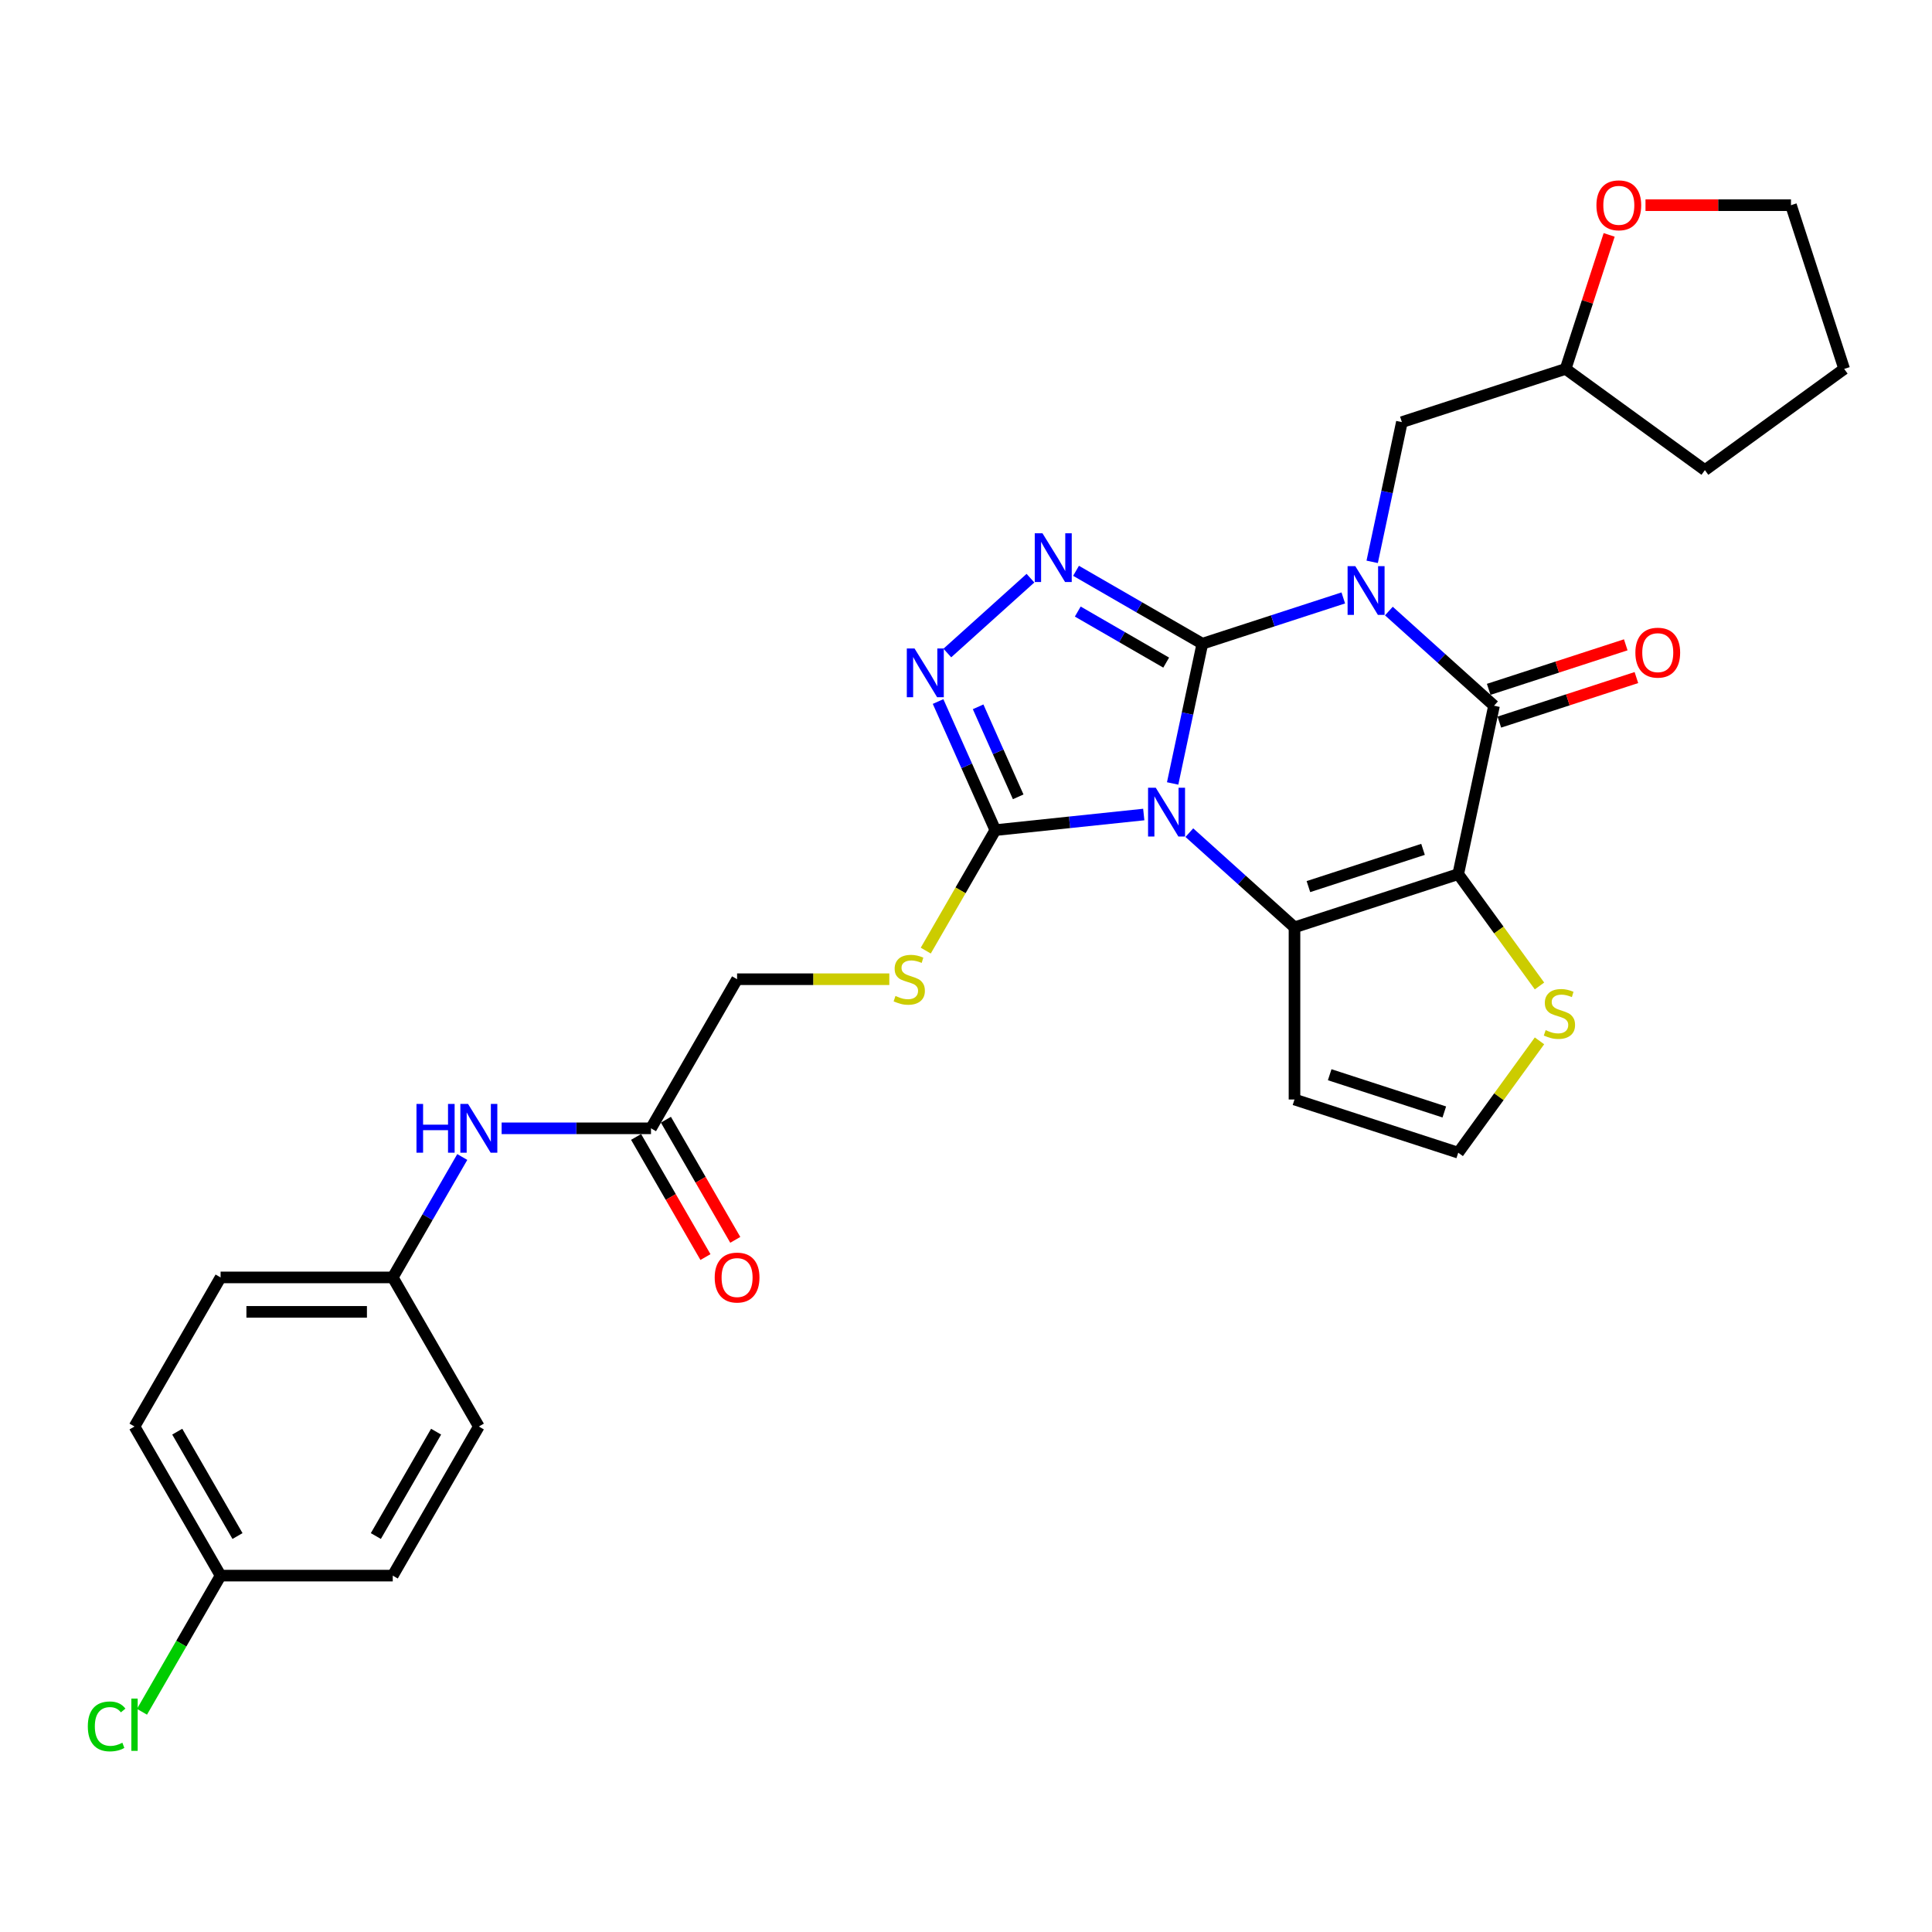 <?xml version='1.0' encoding='iso-8859-1'?>
<svg version='1.1' baseProfile='full'
              xmlns='http://www.w3.org/2000/svg'
                      xmlns:rdkit='http://www.rdkit.org/xml'
                      xmlns:xlink='http://www.w3.org/1999/xlink'
                  xml:space='preserve'
width='1000px' height='1000px' viewBox='0 0 1000 1000'>
<!-- END OF HEADER -->
<rect style='opacity:1.0;fill:#FFFFFF;stroke:none' width='1000' height='1000' x='0' y='0'> </rect>
<path class='bond-0' d='M 622.332,333.192 L 614.646,369.351' style='fill:none;fill-rule:evenodd;stroke:#000000;stroke-width:6px;stroke-linecap:butt;stroke-linejoin:miter;stroke-opacity:1' />
<path class='bond-0' d='M 614.646,369.351 L 606.96,405.511' style='fill:none;fill-rule:evenodd;stroke:#0000FF;stroke-width:6px;stroke-linecap:butt;stroke-linejoin:miter;stroke-opacity:1' />
<path class='bond-1' d='M 622.332,333.192 L 658.807,321.34' style='fill:none;fill-rule:evenodd;stroke:#000000;stroke-width:6px;stroke-linecap:butt;stroke-linejoin:miter;stroke-opacity:1' />
<path class='bond-1' d='M 658.807,321.34 L 695.283,309.489' style='fill:none;fill-rule:evenodd;stroke:#0000FF;stroke-width:6px;stroke-linecap:butt;stroke-linejoin:miter;stroke-opacity:1' />
<path class='bond-5' d='M 622.332,333.192 L 589.644,314.32' style='fill:none;fill-rule:evenodd;stroke:#000000;stroke-width:6px;stroke-linecap:butt;stroke-linejoin:miter;stroke-opacity:1' />
<path class='bond-5' d='M 589.644,314.32 L 556.957,295.448' style='fill:none;fill-rule:evenodd;stroke:#0000FF;stroke-width:6px;stroke-linecap:butt;stroke-linejoin:miter;stroke-opacity:1' />
<path class='bond-5' d='M 603.614,342.965 L 580.733,329.755' style='fill:none;fill-rule:evenodd;stroke:#000000;stroke-width:6px;stroke-linecap:butt;stroke-linejoin:miter;stroke-opacity:1' />
<path class='bond-5' d='M 580.733,329.755 L 557.852,316.544' style='fill:none;fill-rule:evenodd;stroke:#0000FF;stroke-width:6px;stroke-linecap:butt;stroke-linejoin:miter;stroke-opacity:1' />
<path class='bond-3' d='M 615.603,430.98 L 642.815,455.482' style='fill:none;fill-rule:evenodd;stroke:#0000FF;stroke-width:6px;stroke-linecap:butt;stroke-linejoin:miter;stroke-opacity:1' />
<path class='bond-3' d='M 642.815,455.482 L 670.027,479.984' style='fill:none;fill-rule:evenodd;stroke:#000000;stroke-width:6px;stroke-linecap:butt;stroke-linejoin:miter;stroke-opacity:1' />
<path class='bond-6' d='M 592.006,421.597 L 553.593,425.634' style='fill:none;fill-rule:evenodd;stroke:#0000FF;stroke-width:6px;stroke-linecap:butt;stroke-linejoin:miter;stroke-opacity:1' />
<path class='bond-6' d='M 553.593,425.634 L 515.181,429.671' style='fill:none;fill-rule:evenodd;stroke:#000000;stroke-width:6px;stroke-linecap:butt;stroke-linejoin:miter;stroke-opacity:1' />
<path class='bond-4' d='M 718.88,316.278 L 746.093,340.78' style='fill:none;fill-rule:evenodd;stroke:#0000FF;stroke-width:6px;stroke-linecap:butt;stroke-linejoin:miter;stroke-opacity:1' />
<path class='bond-4' d='M 746.093,340.78 L 773.305,365.282' style='fill:none;fill-rule:evenodd;stroke:#000000;stroke-width:6px;stroke-linecap:butt;stroke-linejoin:miter;stroke-opacity:1' />
<path class='bond-10' d='M 710.237,290.809 L 717.923,254.65' style='fill:none;fill-rule:evenodd;stroke:#0000FF;stroke-width:6px;stroke-linecap:butt;stroke-linejoin:miter;stroke-opacity:1' />
<path class='bond-10' d='M 717.923,254.65 L 725.609,218.491' style='fill:none;fill-rule:evenodd;stroke:#000000;stroke-width:6px;stroke-linecap:butt;stroke-linejoin:miter;stroke-opacity:1' />
<path class='bond-2' d='M 754.777,452.447 L 773.305,365.282' style='fill:none;fill-rule:evenodd;stroke:#000000;stroke-width:6px;stroke-linecap:butt;stroke-linejoin:miter;stroke-opacity:1' />
<path class='bond-8' d='M 754.777,452.447 L 775.807,481.392' style='fill:none;fill-rule:evenodd;stroke:#000000;stroke-width:6px;stroke-linecap:butt;stroke-linejoin:miter;stroke-opacity:1' />
<path class='bond-8' d='M 775.807,481.392 L 796.837,510.337' style='fill:none;fill-rule:evenodd;stroke:#CCCC00;stroke-width:6px;stroke-linecap:butt;stroke-linejoin:miter;stroke-opacity:1' />
<path class='bond-31' d='M 754.777,452.447 L 670.027,479.984' style='fill:none;fill-rule:evenodd;stroke:#000000;stroke-width:6px;stroke-linecap:butt;stroke-linejoin:miter;stroke-opacity:1' />
<path class='bond-31' d='M 736.557,439.627 L 677.232,458.903' style='fill:none;fill-rule:evenodd;stroke:#000000;stroke-width:6px;stroke-linecap:butt;stroke-linejoin:miter;stroke-opacity:1' />
<path class='bond-9' d='M 670.027,479.984 L 670.027,569.096' style='fill:none;fill-rule:evenodd;stroke:#000000;stroke-width:6px;stroke-linecap:butt;stroke-linejoin:miter;stroke-opacity:1' />
<path class='bond-14' d='M 776.059,373.757 L 811.528,362.233' style='fill:none;fill-rule:evenodd;stroke:#000000;stroke-width:6px;stroke-linecap:butt;stroke-linejoin:miter;stroke-opacity:1' />
<path class='bond-14' d='M 811.528,362.233 L 846.997,350.708' style='fill:none;fill-rule:evenodd;stroke:#FF0000;stroke-width:6px;stroke-linecap:butt;stroke-linejoin:miter;stroke-opacity:1' />
<path class='bond-14' d='M 770.551,356.807 L 806.02,345.283' style='fill:none;fill-rule:evenodd;stroke:#000000;stroke-width:6px;stroke-linecap:butt;stroke-linejoin:miter;stroke-opacity:1' />
<path class='bond-14' d='M 806.02,345.283 L 841.489,333.758' style='fill:none;fill-rule:evenodd;stroke:#FF0000;stroke-width:6px;stroke-linecap:butt;stroke-linejoin:miter;stroke-opacity:1' />
<path class='bond-7' d='M 533.36,299.26 L 490.337,337.998' style='fill:none;fill-rule:evenodd;stroke:#0000FF;stroke-width:6px;stroke-linecap:butt;stroke-linejoin:miter;stroke-opacity:1' />
<path class='bond-11' d='M 515.181,429.671 L 497.178,460.853' style='fill:none;fill-rule:evenodd;stroke:#000000;stroke-width:6px;stroke-linecap:butt;stroke-linejoin:miter;stroke-opacity:1' />
<path class='bond-11' d='M 497.178,460.853 L 479.175,492.034' style='fill:none;fill-rule:evenodd;stroke:#CCCC00;stroke-width:6px;stroke-linecap:butt;stroke-linejoin:miter;stroke-opacity:1' />
<path class='bond-30' d='M 515.181,429.671 L 500.363,396.39' style='fill:none;fill-rule:evenodd;stroke:#000000;stroke-width:6px;stroke-linecap:butt;stroke-linejoin:miter;stroke-opacity:1' />
<path class='bond-30' d='M 500.363,396.39 L 485.545,363.11' style='fill:none;fill-rule:evenodd;stroke:#0000FF;stroke-width:6px;stroke-linecap:butt;stroke-linejoin:miter;stroke-opacity:1' />
<path class='bond-30' d='M 527.017,412.438 L 516.644,389.141' style='fill:none;fill-rule:evenodd;stroke:#000000;stroke-width:6px;stroke-linecap:butt;stroke-linejoin:miter;stroke-opacity:1' />
<path class='bond-30' d='M 516.644,389.141 L 506.272,365.845' style='fill:none;fill-rule:evenodd;stroke:#0000FF;stroke-width:6px;stroke-linecap:butt;stroke-linejoin:miter;stroke-opacity:1' />
<path class='bond-32' d='M 796.837,538.743 L 775.807,567.688' style='fill:none;fill-rule:evenodd;stroke:#CCCC00;stroke-width:6px;stroke-linecap:butt;stroke-linejoin:miter;stroke-opacity:1' />
<path class='bond-32' d='M 775.807,567.688 L 754.777,596.633' style='fill:none;fill-rule:evenodd;stroke:#000000;stroke-width:6px;stroke-linecap:butt;stroke-linejoin:miter;stroke-opacity:1' />
<path class='bond-12' d='M 670.027,569.096 L 754.777,596.633' style='fill:none;fill-rule:evenodd;stroke:#000000;stroke-width:6px;stroke-linecap:butt;stroke-linejoin:miter;stroke-opacity:1' />
<path class='bond-12' d='M 688.247,556.276 L 747.572,575.552' style='fill:none;fill-rule:evenodd;stroke:#000000;stroke-width:6px;stroke-linecap:butt;stroke-linejoin:miter;stroke-opacity:1' />
<path class='bond-20' d='M 725.609,218.491 L 810.36,190.954' style='fill:none;fill-rule:evenodd;stroke:#000000;stroke-width:6px;stroke-linecap:butt;stroke-linejoin:miter;stroke-opacity:1' />
<path class='bond-18' d='M 460.306,506.844 L 420.909,506.844' style='fill:none;fill-rule:evenodd;stroke:#CCCC00;stroke-width:6px;stroke-linecap:butt;stroke-linejoin:miter;stroke-opacity:1' />
<path class='bond-18' d='M 420.909,506.844 L 381.513,506.844' style='fill:none;fill-rule:evenodd;stroke:#000000;stroke-width:6px;stroke-linecap:butt;stroke-linejoin:miter;stroke-opacity:1' />
<path class='bond-13' d='M 336.957,584.017 L 381.513,506.844' style='fill:none;fill-rule:evenodd;stroke:#000000;stroke-width:6px;stroke-linecap:butt;stroke-linejoin:miter;stroke-opacity:1' />
<path class='bond-15' d='M 336.957,584.017 L 298.3,584.017' style='fill:none;fill-rule:evenodd;stroke:#000000;stroke-width:6px;stroke-linecap:butt;stroke-linejoin:miter;stroke-opacity:1' />
<path class='bond-15' d='M 298.3,584.017 L 259.644,584.017' style='fill:none;fill-rule:evenodd;stroke:#0000FF;stroke-width:6px;stroke-linecap:butt;stroke-linejoin:miter;stroke-opacity:1' />
<path class='bond-16' d='M 329.24,588.473 L 347.191,619.565' style='fill:none;fill-rule:evenodd;stroke:#000000;stroke-width:6px;stroke-linecap:butt;stroke-linejoin:miter;stroke-opacity:1' />
<path class='bond-16' d='M 347.191,619.565 L 365.142,650.657' style='fill:none;fill-rule:evenodd;stroke:#FF0000;stroke-width:6px;stroke-linecap:butt;stroke-linejoin:miter;stroke-opacity:1' />
<path class='bond-16' d='M 344.674,579.562 L 362.625,610.654' style='fill:none;fill-rule:evenodd;stroke:#000000;stroke-width:6px;stroke-linecap:butt;stroke-linejoin:miter;stroke-opacity:1' />
<path class='bond-16' d='M 362.625,610.654 L 380.577,641.746' style='fill:none;fill-rule:evenodd;stroke:#FF0000;stroke-width:6px;stroke-linecap:butt;stroke-linejoin:miter;stroke-opacity:1' />
<path class='bond-19' d='M 239.274,598.863 L 221.282,630.027' style='fill:none;fill-rule:evenodd;stroke:#0000FF;stroke-width:6px;stroke-linecap:butt;stroke-linejoin:miter;stroke-opacity:1' />
<path class='bond-19' d='M 221.282,630.027 L 203.289,661.19' style='fill:none;fill-rule:evenodd;stroke:#000000;stroke-width:6px;stroke-linecap:butt;stroke-linejoin:miter;stroke-opacity:1' />
<path class='bond-17' d='M 832.899,121.584 L 821.629,156.269' style='fill:none;fill-rule:evenodd;stroke:#FF0000;stroke-width:6px;stroke-linecap:butt;stroke-linejoin:miter;stroke-opacity:1' />
<path class='bond-17' d='M 821.629,156.269 L 810.36,190.954' style='fill:none;fill-rule:evenodd;stroke:#000000;stroke-width:6px;stroke-linecap:butt;stroke-linejoin:miter;stroke-opacity:1' />
<path class='bond-27' d='M 851.709,106.203 L 889.359,106.203' style='fill:none;fill-rule:evenodd;stroke:#FF0000;stroke-width:6px;stroke-linecap:butt;stroke-linejoin:miter;stroke-opacity:1' />
<path class='bond-27' d='M 889.359,106.203 L 927.008,106.203' style='fill:none;fill-rule:evenodd;stroke:#000000;stroke-width:6px;stroke-linecap:butt;stroke-linejoin:miter;stroke-opacity:1' />
<path class='bond-23' d='M 203.289,661.19 L 247.845,738.364' style='fill:none;fill-rule:evenodd;stroke:#000000;stroke-width:6px;stroke-linecap:butt;stroke-linejoin:miter;stroke-opacity:1' />
<path class='bond-24' d='M 203.289,661.19 L 114.178,661.19' style='fill:none;fill-rule:evenodd;stroke:#000000;stroke-width:6px;stroke-linecap:butt;stroke-linejoin:miter;stroke-opacity:1' />
<path class='bond-24' d='M 189.923,679.013 L 127.544,679.013' style='fill:none;fill-rule:evenodd;stroke:#000000;stroke-width:6px;stroke-linecap:butt;stroke-linejoin:miter;stroke-opacity:1' />
<path class='bond-28' d='M 810.36,190.954 L 882.453,243.332' style='fill:none;fill-rule:evenodd;stroke:#000000;stroke-width:6px;stroke-linecap:butt;stroke-linejoin:miter;stroke-opacity:1' />
<path class='bond-21' d='M 114.178,815.537 L 69.622,738.364' style='fill:none;fill-rule:evenodd;stroke:#000000;stroke-width:6px;stroke-linecap:butt;stroke-linejoin:miter;stroke-opacity:1' />
<path class='bond-21' d='M 122.929,795.049 L 91.74,741.028' style='fill:none;fill-rule:evenodd;stroke:#000000;stroke-width:6px;stroke-linecap:butt;stroke-linejoin:miter;stroke-opacity:1' />
<path class='bond-22' d='M 114.178,815.537 L 93.833,850.774' style='fill:none;fill-rule:evenodd;stroke:#000000;stroke-width:6px;stroke-linecap:butt;stroke-linejoin:miter;stroke-opacity:1' />
<path class='bond-22' d='M 93.833,850.774 L 73.489,886.011' style='fill:none;fill-rule:evenodd;stroke:#00CC00;stroke-width:6px;stroke-linecap:butt;stroke-linejoin:miter;stroke-opacity:1' />
<path class='bond-34' d='M 114.178,815.537 L 203.289,815.537' style='fill:none;fill-rule:evenodd;stroke:#000000;stroke-width:6px;stroke-linecap:butt;stroke-linejoin:miter;stroke-opacity:1' />
<path class='bond-25' d='M 247.845,738.364 L 203.289,815.537' style='fill:none;fill-rule:evenodd;stroke:#000000;stroke-width:6px;stroke-linecap:butt;stroke-linejoin:miter;stroke-opacity:1' />
<path class='bond-25' d='M 225.727,741.028 L 194.538,795.049' style='fill:none;fill-rule:evenodd;stroke:#000000;stroke-width:6px;stroke-linecap:butt;stroke-linejoin:miter;stroke-opacity:1' />
<path class='bond-26' d='M 114.178,661.19 L 69.622,738.364' style='fill:none;fill-rule:evenodd;stroke:#000000;stroke-width:6px;stroke-linecap:butt;stroke-linejoin:miter;stroke-opacity:1' />
<path class='bond-33' d='M 927.008,106.203 L 954.545,190.954' style='fill:none;fill-rule:evenodd;stroke:#000000;stroke-width:6px;stroke-linecap:butt;stroke-linejoin:miter;stroke-opacity:1' />
<path class='bond-29' d='M 882.453,243.332 L 954.545,190.954' style='fill:none;fill-rule:evenodd;stroke:#000000;stroke-width:6px;stroke-linecap:butt;stroke-linejoin:miter;stroke-opacity:1' />
<path  class='atom-1' d='M 598.226 407.738
L 606.495 421.105
Q 607.315 422.424, 608.634 424.812
Q 609.953 427.2, 610.024 427.343
L 610.024 407.738
L 613.375 407.738
L 613.375 432.975
L 609.917 432.975
L 601.042 418.36
Q 600.008 416.65, 598.903 414.689
Q 597.834 412.729, 597.513 412.123
L 597.513 432.975
L 594.234 432.975
L 594.234 407.738
L 598.226 407.738
' fill='#0000FF'/>
<path  class='atom-2' d='M 701.503 293.037
L 709.773 306.404
Q 710.593 307.722, 711.912 310.111
Q 713.231 312.499, 713.302 312.641
L 713.302 293.037
L 716.652 293.037
L 716.652 318.273
L 713.195 318.273
L 704.319 303.659
Q 703.286 301.948, 702.181 299.988
Q 701.111 298.027, 700.791 297.421
L 700.791 318.273
L 697.511 318.273
L 697.511 293.037
L 701.503 293.037
' fill='#0000FF'/>
<path  class='atom-6' d='M 539.58 276.018
L 547.85 289.385
Q 548.669 290.704, 549.988 293.092
Q 551.307 295.48, 551.378 295.623
L 551.378 276.018
L 554.729 276.018
L 554.729 301.254
L 551.272 301.254
L 542.396 286.64
Q 541.362 284.929, 540.257 282.969
Q 539.188 281.008, 538.867 280.402
L 538.867 301.254
L 535.588 301.254
L 535.588 276.018
L 539.58 276.018
' fill='#0000FF'/>
<path  class='atom-8' d='M 473.357 335.645
L 481.627 349.012
Q 482.447 350.331, 483.765 352.719
Q 485.084 355.107, 485.156 355.25
L 485.156 335.645
L 488.506 335.645
L 488.506 360.882
L 485.049 360.882
L 476.173 346.268
Q 475.139 344.557, 474.034 342.596
Q 472.965 340.636, 472.644 340.03
L 472.644 360.882
L 469.365 360.882
L 469.365 335.645
L 473.357 335.645
' fill='#0000FF'/>
<path  class='atom-9' d='M 800.027 533.202
Q 800.312 533.308, 801.489 533.807
Q 802.665 534.307, 803.948 534.627
Q 805.267 534.912, 806.55 534.912
Q 808.938 534.912, 810.328 533.772
Q 811.719 532.596, 811.719 530.564
Q 811.719 529.174, 811.006 528.318
Q 810.328 527.463, 809.259 526.999
Q 808.19 526.536, 806.407 526.001
Q 804.162 525.324, 802.807 524.682
Q 801.489 524.041, 800.526 522.686
Q 799.599 521.332, 799.599 519.051
Q 799.599 515.878, 801.738 513.918
Q 803.912 511.957, 808.19 511.957
Q 811.113 511.957, 814.428 513.347
L 813.608 516.092
Q 810.578 514.845, 808.297 514.845
Q 805.837 514.845, 804.483 515.878
Q 803.128 516.876, 803.164 518.623
Q 803.164 519.977, 803.841 520.797
Q 804.554 521.617, 805.552 522.08
Q 806.586 522.544, 808.297 523.078
Q 810.578 523.791, 811.932 524.504
Q 813.287 525.217, 814.249 526.679
Q 815.247 528.104, 815.247 530.564
Q 815.247 534.057, 812.895 535.946
Q 810.578 537.8, 806.693 537.8
Q 804.447 537.8, 802.736 537.301
Q 801.061 536.837, 799.065 536.017
L 800.027 533.202
' fill='#CCCC00'/>
<path  class='atom-12' d='M 463.496 515.506
Q 463.781 515.613, 464.957 516.112
Q 466.133 516.611, 467.417 516.932
Q 468.735 517.217, 470.019 517.217
Q 472.407 517.217, 473.797 516.076
Q 475.187 514.9, 475.187 512.868
Q 475.187 511.478, 474.474 510.623
Q 473.797 509.767, 472.728 509.304
Q 471.658 508.84, 469.876 508.306
Q 467.63 507.629, 466.276 506.987
Q 464.957 506.345, 463.995 504.991
Q 463.068 503.636, 463.068 501.355
Q 463.068 498.183, 465.207 496.222
Q 467.381 494.262, 471.658 494.262
Q 474.581 494.262, 477.896 495.652
L 477.076 498.397
Q 474.047 497.149, 471.765 497.149
Q 469.306 497.149, 467.951 498.183
Q 466.597 499.181, 466.632 500.927
Q 466.632 502.282, 467.31 503.102
Q 468.023 503.921, 469.021 504.385
Q 470.054 504.848, 471.765 505.383
Q 474.047 506.096, 475.401 506.809
Q 476.756 507.522, 477.718 508.983
Q 478.716 510.409, 478.716 512.868
Q 478.716 516.361, 476.363 518.251
Q 474.047 520.104, 470.161 520.104
Q 467.916 520.104, 466.205 519.605
Q 464.529 519.142, 462.533 518.322
L 463.496 515.506
' fill='#CCCC00'/>
<path  class='atom-15' d='M 846.471 337.817
Q 846.471 331.757, 849.465 328.371
Q 852.459 324.985, 858.055 324.985
Q 863.651 324.985, 866.646 328.371
Q 869.64 331.757, 869.64 337.817
Q 869.64 343.948, 866.61 347.441
Q 863.58 350.898, 858.055 350.898
Q 852.495 350.898, 849.465 347.441
Q 846.471 343.983, 846.471 337.817
M 858.055 348.047
Q 861.905 348.047, 863.972 345.48
Q 866.075 342.878, 866.075 337.817
Q 866.075 332.862, 863.972 330.367
Q 861.905 327.836, 858.055 327.836
Q 854.206 327.836, 852.102 330.331
Q 850.035 332.826, 850.035 337.817
Q 850.035 342.914, 852.102 345.48
Q 854.206 348.047, 858.055 348.047
' fill='#FF0000'/>
<path  class='atom-16' d='M 215.569 571.399
L 218.991 571.399
L 218.991 582.128
L 231.894 582.128
L 231.894 571.399
L 235.316 571.399
L 235.316 596.636
L 231.894 596.636
L 231.894 584.98
L 218.991 584.98
L 218.991 596.636
L 215.569 596.636
L 215.569 571.399
' fill='#0000FF'/>
<path  class='atom-16' d='M 242.267 571.399
L 250.536 584.766
Q 251.356 586.085, 252.675 588.473
Q 253.994 590.861, 254.065 591.004
L 254.065 571.399
L 257.416 571.399
L 257.416 596.636
L 253.958 596.636
L 245.083 582.021
Q 244.049 580.31, 242.944 578.35
Q 241.875 576.389, 241.554 575.783
L 241.554 596.636
L 238.275 596.636
L 238.275 571.399
L 242.267 571.399
' fill='#0000FF'/>
<path  class='atom-17' d='M 369.928 661.262
Q 369.928 655.202, 372.922 651.816
Q 375.917 648.43, 381.513 648.43
Q 387.109 648.43, 390.103 651.816
Q 393.097 655.202, 393.097 661.262
Q 393.097 667.393, 390.068 670.886
Q 387.038 674.343, 381.513 674.343
Q 375.952 674.343, 372.922 670.886
Q 369.928 667.428, 369.928 661.262
M 381.513 671.492
Q 385.363 671.492, 387.43 668.925
Q 389.533 666.323, 389.533 661.262
Q 389.533 656.307, 387.43 653.812
Q 385.363 651.281, 381.513 651.281
Q 377.663 651.281, 375.56 653.776
Q 373.493 656.271, 373.493 661.262
Q 373.493 666.359, 375.56 668.925
Q 377.663 671.492, 381.513 671.492
' fill='#FF0000'/>
<path  class='atom-18' d='M 826.312 106.274
Q 826.312 100.215, 829.306 96.829
Q 832.3 93.442, 837.897 93.442
Q 843.493 93.442, 846.487 96.829
Q 849.481 100.215, 849.481 106.274
Q 849.481 112.405, 846.451 115.899
Q 843.422 119.356, 837.897 119.356
Q 832.336 119.356, 829.306 115.899
Q 826.312 112.441, 826.312 106.274
M 837.897 116.505
Q 841.746 116.505, 843.814 113.938
Q 845.917 111.336, 845.917 106.274
Q 845.917 101.32, 843.814 98.825
Q 841.746 96.294, 837.897 96.294
Q 834.047 96.294, 831.944 98.789
Q 829.877 101.284, 829.877 106.274
Q 829.877 111.372, 831.944 113.938
Q 834.047 116.505, 837.897 116.505
' fill='#FF0000'/>
<path  class='atom-23' d='M 45.455 893.583
Q 45.455 887.309, 48.377 884.03
Q 51.336 880.715, 56.932 880.715
Q 62.136 880.715, 64.917 884.387
L 62.564 886.311
Q 60.532 883.638, 56.932 883.638
Q 53.118 883.638, 51.086 886.204
Q 49.09 888.735, 49.09 893.583
Q 49.09 898.573, 51.158 901.14
Q 53.261 903.706, 57.324 903.706
Q 60.105 903.706, 63.348 902.031
L 64.346 904.704
Q 63.027 905.56, 61.031 906.059
Q 59.035 906.558, 56.825 906.558
Q 51.336 906.558, 48.377 903.207
Q 45.455 899.856, 45.455 893.583
' fill='#00CC00'/>
<path  class='atom-23' d='M 67.982 879.182
L 71.261 879.182
L 71.261 906.237
L 67.982 906.237
L 67.982 879.182
' fill='#00CC00'/>
</svg>
